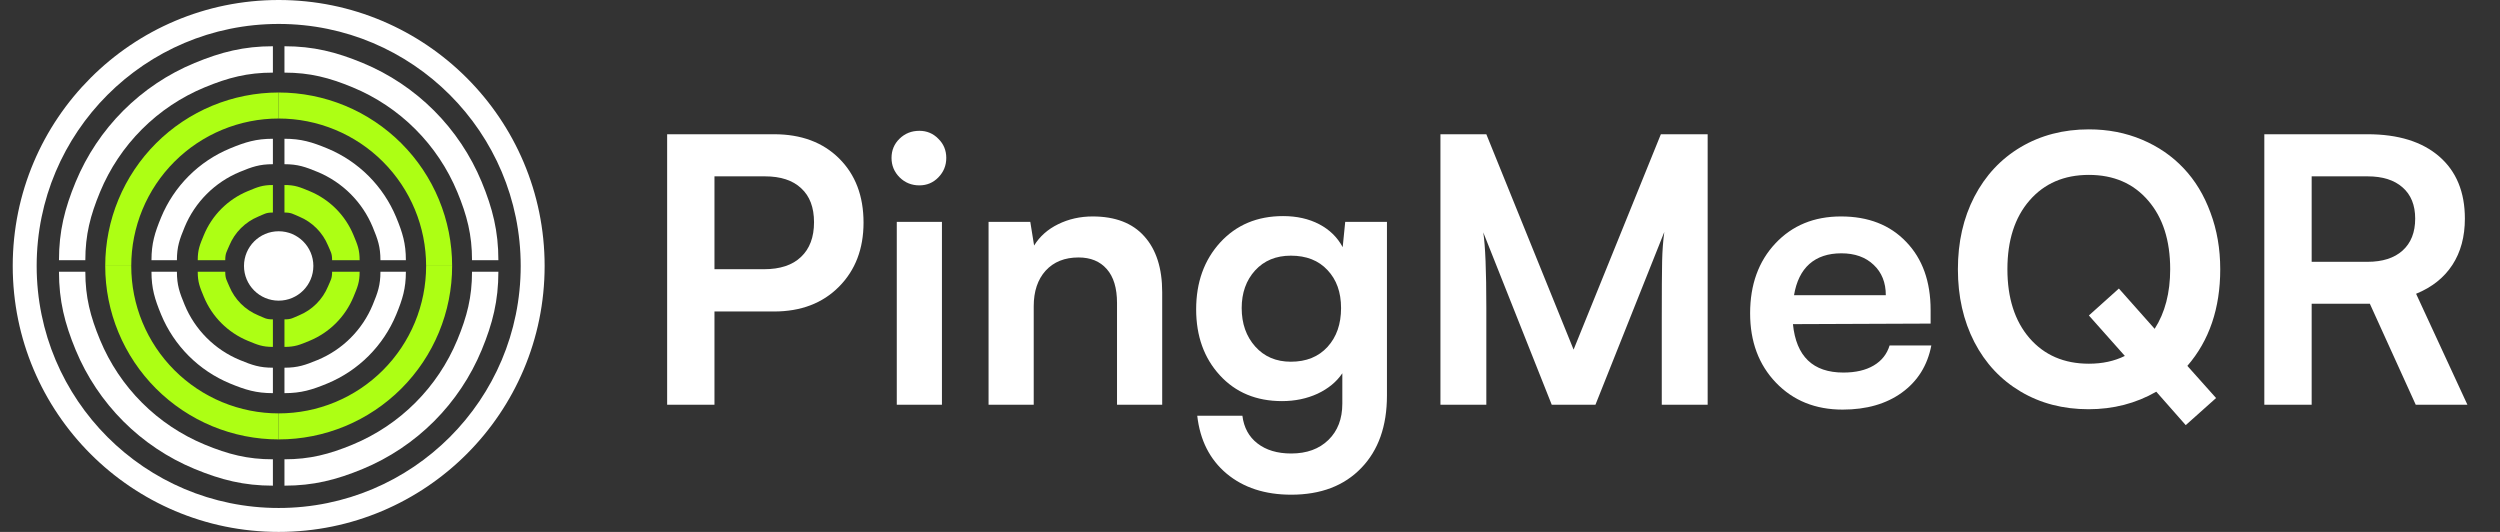 <svg width="188" height="40" viewBox="0 0 188 40" fill="none" xmlns="http://www.w3.org/2000/svg">
<rect x="0" y="0" width="188" height="40" fill="#333333" stroke="none"/>
<path d="M58.212 23.424H53.728V30.435H50.169V10.095H58.212C60.25 10.095 61.88 10.702 63.103 11.916C64.326 13.13 64.938 14.737 64.938 16.739C64.938 18.714 64.322 20.322 63.09 21.562C61.858 22.803 60.232 23.424 58.212 23.424ZM57.519 13.261H53.728V20.245H57.451C58.665 20.245 59.593 19.937 60.236 19.321C60.889 18.705 61.215 17.835 61.215 16.712C61.215 15.598 60.893 14.746 60.25 14.158C59.616 13.56 58.706 13.261 57.519 13.261Z" fill="white"/>
<path d="M69.136 13.94C68.556 13.94 68.062 13.741 67.655 13.342C67.247 12.935 67.043 12.446 67.043 11.875C67.043 11.304 67.243 10.824 67.641 10.435C68.049 10.036 68.547 9.837 69.136 9.837C69.698 9.837 70.173 10.036 70.562 10.435C70.961 10.824 71.16 11.304 71.16 11.875C71.16 12.446 70.961 12.935 70.562 13.342C70.173 13.741 69.698 13.94 69.136 13.94ZM67.438 30.435V16.685H70.834V30.435H67.438Z" fill="white"/>
<path d="M77.736 30.435H74.34V16.685H77.478L77.764 18.465C78.189 17.776 78.792 17.242 79.571 16.861C80.359 16.472 81.224 16.277 82.166 16.277C83.869 16.277 85.164 16.775 86.052 17.772C86.948 18.768 87.397 20.168 87.397 21.97V30.435H84V22.785C84 21.662 83.742 20.811 83.226 20.231C82.718 19.651 82.012 19.361 81.106 19.361C80.064 19.361 79.24 19.692 78.633 20.353C78.035 21.015 77.736 21.907 77.736 23.03V30.435Z" fill="white"/>
<path d="M89.951 23.261C89.951 21.232 90.553 19.556 91.758 18.234C92.972 16.911 94.548 16.25 96.486 16.25C97.519 16.25 98.425 16.454 99.204 16.861C99.983 17.269 100.572 17.844 100.97 18.587L101.16 16.685H104.299V29.742C104.299 32.043 103.656 33.859 102.37 35.19C101.083 36.531 99.326 37.201 97.098 37.201C95.123 37.201 93.502 36.671 92.234 35.611C90.975 34.552 90.241 33.102 90.033 31.264H93.429C93.538 32.151 93.914 32.844 94.557 33.342C95.209 33.85 96.056 34.103 97.098 34.103C98.266 34.103 99.199 33.764 99.897 33.084C100.594 32.405 100.943 31.495 100.943 30.353V28.071C100.508 28.714 99.888 29.226 99.082 29.606C98.275 29.977 97.383 30.163 96.405 30.163C94.476 30.163 92.918 29.515 91.731 28.22C90.544 26.925 89.951 25.272 89.951 23.261ZM93.375 23.166C93.375 24.334 93.715 25.299 94.394 26.06C95.073 26.821 95.966 27.201 97.071 27.201C98.23 27.201 99.15 26.83 99.829 26.087C100.508 25.344 100.848 24.37 100.848 23.166C100.848 21.979 100.508 21.028 99.829 20.312C99.159 19.588 98.239 19.226 97.071 19.226C95.957 19.226 95.06 19.597 94.38 20.34C93.71 21.082 93.375 22.024 93.375 23.166Z" fill="white"/>
<path d="M111.772 30.435H108.321V10.095H111.772L118.334 26.291L124.897 10.095H128.416V30.435H124.965V24.171C124.965 21.925 124.974 20.412 124.992 19.633C125.01 18.854 125.064 18.125 125.155 17.446L119.978 30.435H116.69L111.541 17.473C111.695 18.46 111.772 20.349 111.772 23.139V30.435Z" fill="white"/>
<path d="M138.565 30.802C136.518 30.802 134.847 30.127 133.552 28.777C132.256 27.427 131.609 25.688 131.609 23.56C131.609 21.404 132.243 19.651 133.511 18.302C134.779 16.952 136.423 16.277 138.443 16.277C140.499 16.277 142.134 16.916 143.348 18.193C144.571 19.461 145.182 21.169 145.182 23.315V24.334L134.829 24.375C135.073 26.802 136.337 28.016 138.62 28.016C139.544 28.016 140.304 27.84 140.902 27.486C141.5 27.133 141.899 26.63 142.098 25.978H145.236C144.947 27.482 144.208 28.664 143.022 29.524C141.844 30.376 140.359 30.802 138.565 30.802ZM138.47 19.049C137.474 19.049 136.672 19.316 136.065 19.851C135.467 20.385 135.082 21.169 134.91 22.201H141.813C141.813 21.25 141.509 20.489 140.902 19.919C140.295 19.339 139.485 19.049 138.47 19.049Z" fill="white"/>
<path d="M164.367 31.97L162.152 29.456C160.621 30.335 158.923 30.774 157.057 30.774C155.146 30.774 153.443 30.331 151.948 29.443C150.454 28.555 149.294 27.314 148.47 25.72C147.646 24.117 147.234 22.292 147.234 20.245C147.234 18.206 147.646 16.39 148.47 14.796C149.303 13.193 150.467 11.947 151.962 11.06C153.466 10.172 155.173 9.728 157.084 9.728C158.524 9.728 159.856 9.986 161.079 10.503C162.302 11.019 163.343 11.735 164.204 12.649C165.073 13.564 165.748 14.678 166.228 15.992C166.717 17.296 166.962 18.714 166.962 20.245C166.962 23.188 166.138 25.611 164.489 27.514L166.649 29.932L164.367 31.97ZM163.198 20.245C163.198 18.08 162.646 16.359 161.541 15.082C160.436 13.795 158.95 13.152 157.084 13.152C155.218 13.152 153.728 13.795 152.614 15.082C151.509 16.359 150.957 18.08 150.957 20.245C150.957 22.409 151.509 24.135 152.614 25.421C153.728 26.707 155.218 27.351 157.084 27.351C158.099 27.351 159 27.156 159.788 26.766L157.084 23.723L159.34 21.698L162.03 24.728C162.809 23.515 163.198 22.02 163.198 20.245Z" fill="white"/>
<path d="M173.837 30.435H170.277V10.095H178.035C180.345 10.095 182.143 10.652 183.429 11.766C184.716 12.88 185.359 14.438 185.359 16.44C185.359 17.799 185.046 18.958 184.421 19.919C183.796 20.879 182.886 21.603 181.69 22.092L185.549 30.435H181.663L178.212 22.84H173.837V30.435ZM173.837 13.261V19.688H178.035C179.168 19.688 180.046 19.407 180.671 18.845C181.305 18.274 181.622 17.473 181.622 16.44C181.622 15.426 181.305 14.642 180.671 14.09C180.046 13.537 179.168 13.261 178.035 13.261H173.837Z" fill="white"/>
<path d="M27.044 20.435C27.044 21.234 26.886 21.591 26.58 22.329C26.274 23.068 25.826 23.739 25.261 24.304C24.695 24.869 24.024 25.318 23.286 25.624C22.547 25.93 22.191 26.087 21.391 26.087V24.017C21.919 24.017 22.006 23.913 22.494 23.712C22.981 23.51 23.424 23.214 23.797 22.841C24.17 22.468 24.466 22.025 24.668 21.537C24.87 21.05 24.974 20.962 24.974 20.435H27.044Z" fill="#ADFF14"/>
<path d="M20.522 26.087C19.722 26.087 19.366 25.93 18.627 25.624C17.889 25.318 17.218 24.869 16.652 24.304C16.087 23.739 15.639 23.068 15.333 22.329C15.027 21.591 14.87 21.234 14.87 20.435H16.939C16.939 20.962 17.043 21.05 17.245 21.537C17.447 22.025 17.743 22.468 18.116 22.841C18.489 23.214 18.932 23.51 19.419 23.712C19.907 23.913 19.994 24.017 20.522 24.017V26.087Z" fill="#ADFF14"/>
<path d="M14.87 19.565C14.87 18.766 15.027 18.409 15.333 17.671C15.639 16.932 16.087 16.261 16.652 15.696C17.218 15.131 17.889 14.682 18.627 14.376C19.366 14.07 19.722 13.913 20.522 13.913V15.983C19.994 15.983 19.907 16.087 19.419 16.288C18.932 16.49 18.489 16.786 18.116 17.159C17.743 17.532 17.447 17.975 17.245 18.463C17.043 18.95 16.939 19.038 16.939 19.565H14.87Z" fill="#ADFF14"/>
<path d="M21.391 13.913C22.191 13.913 22.547 14.07 23.286 14.376C24.024 14.682 24.695 15.131 25.261 15.696C25.826 16.261 26.274 16.932 26.58 17.671C26.886 18.409 27.044 18.766 27.044 19.565H24.974C24.974 19.038 24.87 18.95 24.668 18.463C24.466 17.975 24.17 17.532 23.797 17.159C23.424 16.786 22.981 16.49 22.494 16.288C22.006 16.087 21.919 15.983 21.391 15.983V13.913Z" fill="#ADFF14"/>
<path d="M30.522 19.565C30.522 18.309 30.274 17.5 29.794 16.34C29.313 15.179 28.608 14.125 27.72 13.236C26.832 12.348 25.777 11.644 24.617 11.163C23.456 10.682 22.647 10.435 21.391 10.435V12.348C22.396 12.348 22.956 12.546 23.885 12.93C24.813 13.315 25.657 13.879 26.367 14.589C27.078 15.3 27.642 16.143 28.026 17.072C28.411 18 28.609 18.56 28.609 19.565H30.522Z" fill="white"/>
<path d="M20.522 10.435C19.266 10.435 18.457 10.682 17.296 11.163C16.136 11.644 15.081 12.348 14.193 13.236C13.305 14.125 12.6 15.179 12.119 16.34C11.639 17.5 11.391 18.309 11.391 19.565H13.304C13.304 18.56 13.502 18 13.887 17.072C14.271 16.143 14.835 15.3 15.546 14.589C16.256 13.879 17.1 13.315 18.028 12.93C18.957 12.546 19.517 12.348 20.522 12.348V10.435Z" fill="white"/>
<path d="M11.391 20.435C11.391 21.691 11.639 22.5 12.119 23.66C12.6 24.821 13.305 25.875 14.193 26.764C15.081 27.652 16.136 28.356 17.296 28.837C18.457 29.318 19.266 29.565 20.522 29.565V27.652C19.517 27.652 18.957 27.454 18.028 27.07C17.1 26.685 16.256 26.122 15.546 25.411C14.835 24.7 14.271 23.857 13.887 22.928C13.502 22 13.304 21.44 13.304 20.435H11.391Z" fill="white"/>
<path d="M21.391 29.565C22.647 29.565 23.456 29.318 24.617 28.837C25.777 28.356 26.832 27.652 27.72 26.764C28.608 25.875 29.313 24.821 29.794 23.66C30.274 22.5 30.522 21.691 30.522 20.435L28.609 20.435C28.609 21.44 28.411 22 28.026 22.928C27.642 23.857 27.078 24.7 26.367 25.411C25.657 26.122 24.813 26.685 23.885 27.07C22.956 27.454 22.396 27.652 21.391 27.652V29.565Z" fill="white"/>
<path d="M34 20C34 18.287 33.663 16.591 33.007 15.008C32.352 13.426 31.391 11.988 30.18 10.777C28.968 9.566 27.531 8.605 25.948 7.949C24.366 7.294 22.669 6.957 20.956 6.957V8.913C22.413 8.913 23.854 9.2 25.199 9.757C26.544 10.314 27.767 11.131 28.796 12.16C29.826 13.19 30.642 14.412 31.2 15.757C31.757 17.102 32.044 18.544 32.044 20H34Z" fill="#ADFF14"/>
<path d="M20.956 6.957C19.244 6.957 17.547 7.294 15.965 7.949C14.383 8.605 12.945 9.566 11.733 10.777C10.522 11.988 9.561 13.426 8.906 15.008C8.25 16.591 7.913 18.287 7.913 20H9.87C9.87 18.544 10.156 17.102 10.713 15.757C11.271 14.412 12.087 13.19 13.117 12.16C14.146 11.131 15.369 10.314 16.714 9.757C18.059 9.2 19.501 8.913 20.956 8.913V6.957Z" fill="#ADFF14"/>
<path d="M7.913 20C7.913 21.713 8.25 23.409 8.906 24.991C9.561 26.574 10.522 28.012 11.733 29.223C12.945 30.434 14.383 31.395 15.965 32.051C17.547 32.706 19.244 33.044 20.956 33.044V31.087C19.501 31.087 18.059 30.8 16.714 30.243C15.369 29.686 14.146 28.869 13.117 27.84C12.087 26.81 11.271 25.588 10.713 24.243C10.156 22.898 9.87 21.456 9.87 20H7.913Z" fill="#ADFF14"/>
<path d="M20.956 33.044C22.669 33.044 24.366 32.706 25.948 32.051C27.531 31.395 28.968 30.434 30.18 29.223C31.391 28.012 32.352 26.574 33.007 24.991C33.663 23.409 34 21.713 34 20H32.044C32.044 21.456 31.757 22.898 31.2 24.243C30.642 25.588 29.826 26.81 28.796 27.84C27.767 28.869 26.544 29.686 25.199 30.243C23.854 30.8 22.413 31.087 20.956 31.087V33.044Z" fill="#ADFF14"/>
<path d="M37.478 19.565C37.478 17.396 37.051 15.682 36.221 13.677C35.39 11.673 34.173 9.852 32.639 8.317C31.105 6.783 29.284 5.566 27.279 4.736C25.275 3.906 23.561 3.478 21.391 3.478V5.461C23.301 5.461 24.756 5.837 26.52 6.568C28.284 7.298 29.887 8.369 31.237 9.719C32.587 11.069 33.658 12.672 34.389 14.436C35.12 16.2 35.496 17.656 35.496 19.565H37.478Z" fill="white"/>
<path d="M20.522 3.478C18.352 3.478 16.639 3.906 14.634 4.736C12.629 5.566 10.808 6.783 9.274 8.317C7.74 9.852 6.523 11.673 5.692 13.677C4.862 15.682 4.435 17.396 4.435 19.565L6.417 19.565C6.417 17.656 6.793 16.2 7.524 14.436C8.255 12.672 9.326 11.069 10.676 9.719C12.026 8.369 13.629 7.298 15.393 6.568C17.157 5.837 18.613 5.461 20.522 5.461V3.478Z" fill="white"/>
<path d="M4.435 20.435C4.435 22.604 4.862 24.318 5.692 26.323C6.523 28.327 7.74 30.148 9.274 31.683C10.808 33.217 12.629 34.434 14.634 35.264C16.639 36.094 18.352 36.522 20.522 36.522L20.522 34.539C18.613 34.539 17.157 34.163 15.393 33.432C13.629 32.702 12.026 31.631 10.676 30.281C9.326 28.931 8.255 27.328 7.524 25.564C6.793 23.8 6.417 22.344 6.417 20.435H4.435Z" fill="white"/>
<path d="M21.391 36.522C23.561 36.522 25.275 36.094 27.279 35.264C29.284 34.434 31.105 33.217 32.639 31.683C34.173 30.148 35.39 28.327 36.221 26.323C37.051 24.318 37.478 22.604 37.478 20.435L35.496 20.435C35.496 22.344 35.12 23.8 34.389 25.564C33.658 27.328 32.587 28.931 31.237 30.281C29.887 31.631 28.284 32.702 26.52 33.432C24.756 34.163 23.301 34.539 21.391 34.539V36.522Z" fill="white"/>
<path d="M40.956 20C40.956 31.046 32.002 40 20.956 40C9.911 40 0.957 31.046 0.957 20C0.957 8.954 9.911 0 20.956 0C32.002 0 40.956 8.954 40.956 20ZM2.757 20C2.757 30.052 10.905 38.2 20.956 38.2C31.008 38.2 39.157 30.052 39.157 20C39.157 9.948 31.008 1.8 20.956 1.8C10.905 1.8 2.757 9.948 2.757 20Z" fill="white"/>
<path d="M23.565 20C23.565 21.441 22.397 22.609 20.956 22.609C19.516 22.609 18.348 21.441 18.348 20C18.348 18.559 19.516 17.391 20.956 17.391C22.397 17.391 23.565 18.559 23.565 20Z" fill="white"/>
</svg>
